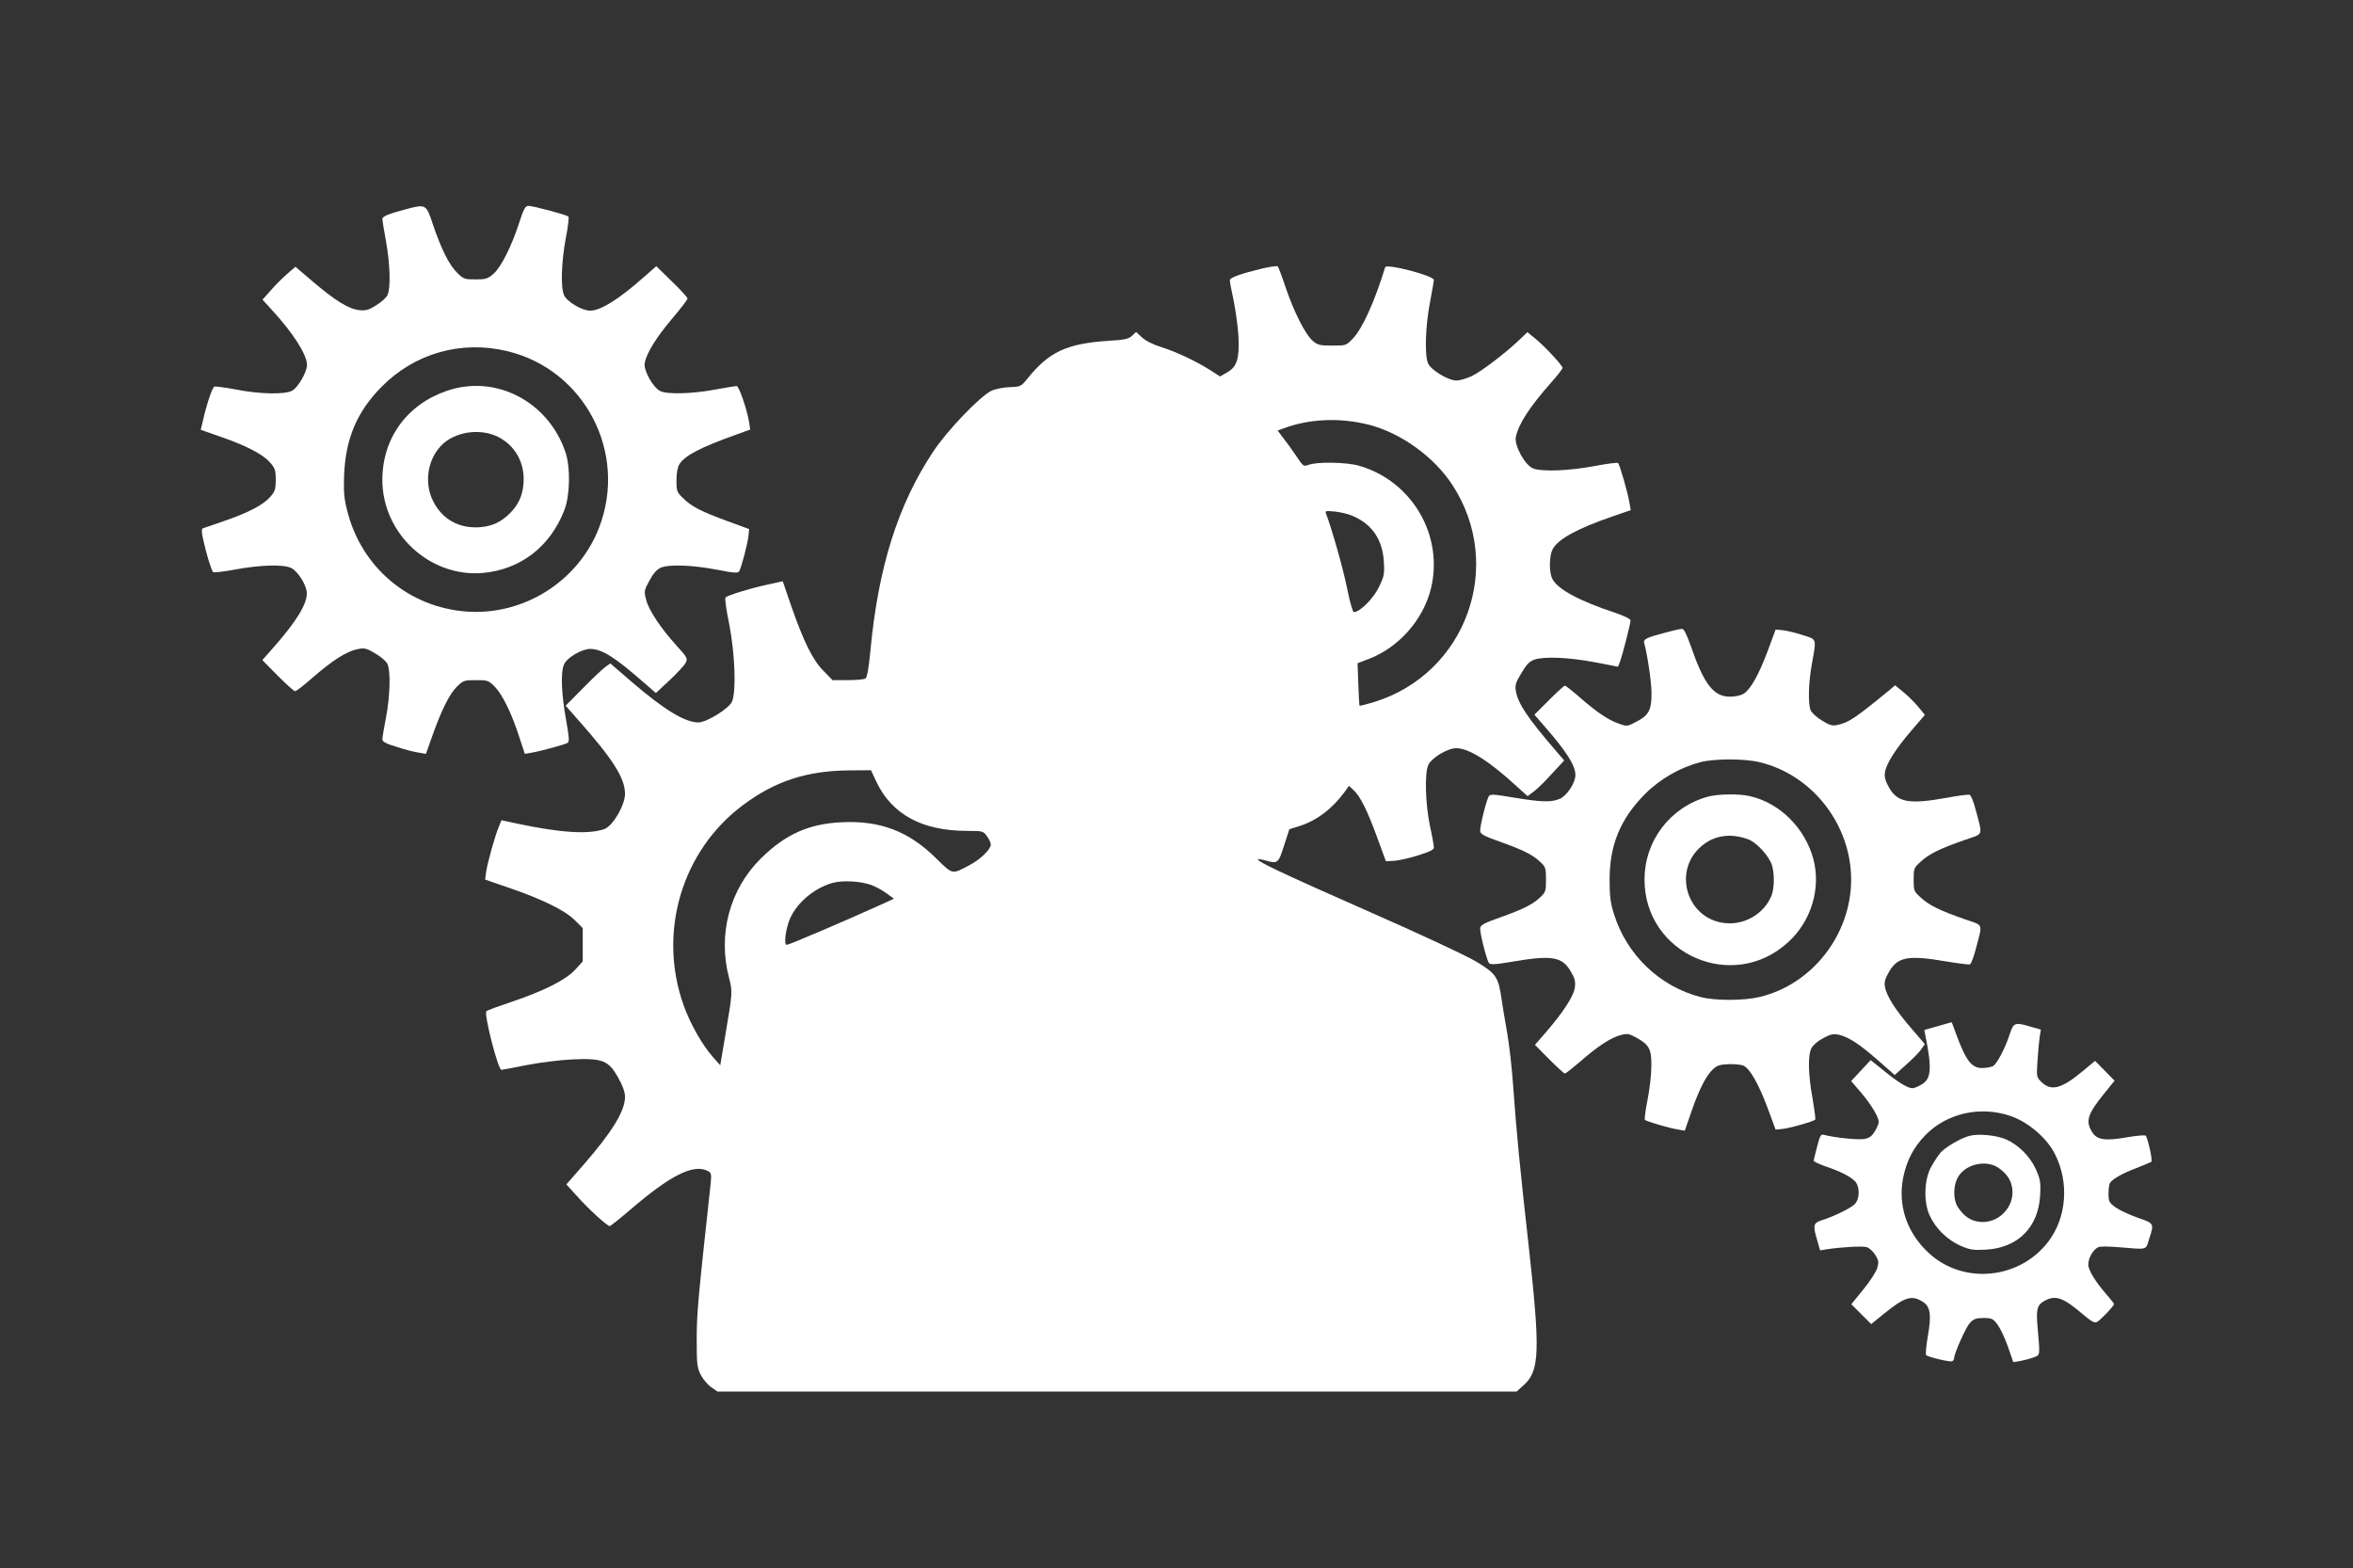 <?xml version="1.0" standalone="no"?>
<!DOCTYPE svg PUBLIC "-//W3C//DTD SVG 20010904//EN"
 "http://www.w3.org/TR/2001/REC-SVG-20010904/DTD/svg10.dtd">
<svg version="1.0" xmlns="http://www.w3.org/2000/svg"
 width="1280pt" height="853pt" viewBox="0 0 1280 853"
 preserveAspectRatio="xMidYMid meet">
<rect x="0" y="0" width="1280" height="853" fill="#333333" stroke="none"/>
<g transform="translate(0,853) scale(0.1,-0.1)"
fill="#ffffff" stroke="none">
<path d="M2205 7391 c-96 -26 -125 -38 -125 -53 0 -7 9 -62 20 -122 22 -122
26 -252 8 -291 -6 -14 -34 -39 -62 -56 -41 -26 -57 -30 -93 -26 -56 6 -130 52
-250 154 l-96 82 -48 -42 c-26 -23 -66 -63 -89 -90 l-42 -47 51 -56 c117 -127
191 -244 191 -299 0 -39 -49 -124 -82 -141 -40 -21 -178 -18 -304 7 -58 11
-112 18 -118 16 -12 -5 -45 -106 -64 -194 l-10 -41 105 -37 c140 -48 233 -96
271 -140 28 -31 32 -43 32 -95 0 -51 -4 -64 -30 -93 -38 -44 -119 -86 -250
-131 -58 -20 -110 -38 -116 -40 -9 -3 -8 -22 3 -68 16 -74 43 -160 52 -170 3
-4 56 2 116 13 138 26 269 30 309 9 37 -18 84 -94 85 -135 2 -61 -57 -156
-182 -298 l-60 -68 84 -85 c46 -46 88 -84 94 -84 6 0 39 25 75 56 130 114 205
162 272 174 31 6 46 2 90 -25 29 -17 59 -42 65 -56 19 -36 15 -176 -7 -291
-11 -57 -20 -111 -20 -120 0 -13 21 -24 78 -41 42 -14 95 -28 118 -31 l41 -7
33 93 c51 144 94 231 134 271 35 35 40 37 104 37 65 0 69 -1 105 -37 41 -43
92 -147 133 -276 l29 -88 35 6 c53 9 184 45 198 54 10 6 8 32 -9 127 -25 138
-30 256 -11 299 15 37 97 85 143 85 64 -1 134 -45 290 -182 l67 -58 74 69 c40
38 80 80 87 94 13 25 11 29 -48 94 -86 95 -152 193 -166 250 -12 46 -12 50 18
105 21 39 41 61 62 70 44 19 174 14 304 -11 92 -18 116 -20 122 -9 12 19 48
158 51 196 l3 34 -115 42 c-146 54 -196 79 -242 124 -36 34 -38 39 -38 99 0
41 6 72 16 88 31 48 115 91 307 160 l78 28 -6 41 c-12 71 -55 196 -68 196 -7
0 -61 -9 -121 -20 -123 -23 -259 -26 -295 -7 -39 19 -91 114 -84 151 10 55 62
139 148 241 47 55 85 105 85 111 0 6 -38 48 -85 93 l-85 83 -67 -59 c-139
-123 -236 -183 -293 -183 -44 0 -127 49 -142 85 -19 44 -14 183 10 310 12 60
18 113 14 117 -9 9 -191 58 -217 58 -17 0 -26 -15 -49 -87 -41 -128 -99 -245
-141 -282 -32 -28 -42 -31 -99 -31 -59 0 -65 2 -100 37 -44 44 -86 129 -131
262 -37 111 -37 112 -150 82z m554 -771 c421 -101 657 -553 500 -960 -112
-291 -408 -479 -720 -457 -315 23 -573 240 -650 548 -18 68 -20 103 -17 198 9
197 70 341 203 476 180 183 433 255 684 195z"/>
<path d="M2431 6404 c-217 -74 -351 -258 -351 -485 0 -291 257 -530 545 -506
205 18 368 142 445 342 31 80 34 233 6 315 -93 276 -380 425 -645 334z m277
-250 c95 -47 148 -143 140 -252 -5 -69 -28 -118 -75 -165 -47 -47 -96 -70
-163 -75 -112 -8 -203 42 -253 140 -50 97 -33 223 41 302 72 77 211 99 310 50z"/>
<path d="M6865 7069 c-119 -29 -175 -49 -175 -64 0 -7 9 -57 21 -111 11 -55
23 -142 26 -194 6 -121 -8 -166 -62 -196 l-38 -22 -51 33 c-81 51 -185 100
-266 126 -46 14 -87 34 -107 53 l-33 30 -22 -21 c-19 -17 -42 -22 -128 -27
-227 -15 -324 -60 -441 -206 -35 -43 -38 -44 -97 -46 -33 -1 -78 -10 -99 -20
-60 -28 -240 -215 -316 -330 -192 -289 -299 -627 -342 -1083 -9 -94 -18 -147
-27 -152 -7 -5 -50 -9 -96 -9 l-83 0 -48 49 c-59 58 -109 160 -176 352 l-47
137 -86 -19 c-93 -20 -212 -57 -225 -69 -5 -4 4 -70 20 -146 31 -160 39 -364
15 -421 -16 -37 -138 -113 -183 -113 -73 0 -186 69 -362 220 l-117 101 -28
-20 c-15 -11 -69 -62 -121 -115 l-94 -95 59 -67 c199 -224 263 -325 264 -412
0 -62 -66 -175 -112 -192 -85 -30 -236 -21 -472 29 l-88 19 -14 -34 c-21 -49
-61 -194 -69 -244 l-6 -45 128 -44 c181 -62 306 -123 359 -176 l44 -44 0 -91
0 -90 -42 -46 c-51 -55 -169 -115 -348 -175 -69 -23 -129 -45 -134 -50 -15
-13 63 -319 82 -319 4 0 66 12 137 26 72 14 184 28 251 31 162 7 195 -6 247
-100 25 -44 37 -78 37 -104 0 -77 -70 -191 -228 -372 l-91 -104 57 -63 c61
-69 165 -164 179 -164 4 0 53 39 108 86 223 192 349 255 427 213 17 -9 19 -17
14 -67 -68 -622 -76 -706 -76 -847 0 -140 2 -155 23 -196 13 -24 38 -54 57
-66 l33 -23 2173 0 2174 0 40 36 c86 78 89 186 25 764 -46 410 -65 600 -85
880 -6 85 -20 206 -31 270 -11 63 -25 144 -30 180 -18 126 -29 142 -137 208
-57 34 -303 149 -592 276 -458 202 -607 272 -597 282 2 2 19 -1 38 -6 70 -20
73 -18 104 80 l29 89 54 17 c96 30 180 95 249 189 l21 30 25 -23 c37 -34 75
-111 128 -256 l48 -131 43 2 c23 1 82 14 130 29 66 21 88 31 88 44 0 10 -9 62
-21 116 -25 119 -30 284 -10 331 16 39 105 93 153 93 67 0 180 -71 320 -200
l68 -61 36 27 c20 15 64 59 99 98 l64 69 -42 49 c-157 182 -209 260 -221 329
-5 31 -1 47 30 97 28 48 44 64 72 74 53 18 188 12 330 -15 l124 -24 10 26 c13
33 58 209 58 226 0 8 -36 25 -82 41 -195 64 -314 128 -343 184 -19 36 -18 124
1 162 28 54 132 112 327 179 l98 34 -7 40 c-8 52 -53 208 -62 216 -4 4 -63 -4
-132 -17 -134 -25 -277 -31 -328 -13 -45 15 -106 126 -96 172 15 70 71 158
186 289 38 42 68 81 68 87 0 13 -103 124 -152 162 l-39 32 -42 -40 c-76 -73
-210 -175 -261 -199 -28 -13 -65 -24 -83 -24 -45 0 -139 57 -155 94 -19 46
-14 204 11 331 11 61 21 115 21 122 0 23 -258 91 -265 69 -57 -186 -123 -332
-174 -386 -38 -40 -38 -40 -114 -40 -66 0 -79 3 -105 25 -40 33 -102 156 -148
290 -20 61 -40 113 -43 116 -3 4 -42 -2 -86 -12z m583 -850 c172 -44 353 -174
452 -326 289 -441 75 -1030 -428 -1183 -40 -12 -75 -21 -76 -19 -2 2 -5 55 -7
118 l-4 113 55 21 c168 62 304 216 345 389 68 287 -104 580 -390 664 -68 20
-232 23 -277 5 -27 -10 -29 -8 -69 52 -23 34 -55 78 -71 98 l-28 37 28 10
c141 54 310 62 470 21z m-86 -497 c104 -46 160 -130 166 -250 4 -66 1 -79 -28
-138 -30 -61 -103 -134 -135 -134 -6 0 -22 54 -38 134 -22 108 -81 316 -114
403 -6 14 1 15 50 10 30 -3 75 -14 99 -25z m-2595 -1444 c84 -178 248 -267
490 -268 90 0 92 -1 112 -29 12 -16 21 -36 21 -45 0 -26 -57 -82 -117 -113
-96 -51 -89 -52 -183 40 -147 145 -303 204 -509 194 -181 -8 -308 -65 -442
-197 -171 -169 -236 -416 -172 -654 18 -70 18 -77 -22 -311 -8 -49 -18 -106
-21 -125 l-6 -35 -40 45 c-56 63 -122 178 -158 278 -144 398 -12 845 324 1094
173 129 346 185 573 187 l121 1 29 -62z m-28 -562 c24 -9 61 -29 84 -46 l40
-29 -79 -36 c-169 -77 -492 -215 -504 -215 -18 0 -6 88 18 144 39 87 132 165
231 193 55 15 149 10 210 -11z"/>
<path d="M9065 5090 c-108 -28 -127 -37 -121 -58 16 -53 39 -207 40 -267 1
-95 -13 -124 -78 -159 -53 -28 -54 -29 -99 -13 -56 19 -119 61 -214 144 -40
35 -76 63 -80 63 -5 0 -44 -36 -87 -79 l-79 -79 60 -69 c115 -132 163 -208
163 -259 0 -43 -47 -114 -86 -130 -46 -19 -97 -18 -248 7 -107 18 -129 20
-137 8 -14 -24 -50 -169 -47 -191 2 -16 25 -28 108 -57 126 -45 176 -70 218
-109 30 -28 32 -35 32 -97 0 -62 -2 -69 -32 -97 -42 -39 -92 -64 -218 -109
-83 -29 -106 -41 -108 -57 -3 -22 33 -167 47 -190 7 -11 31 -10 131 7 212 36
268 27 315 -54 22 -37 26 -54 22 -87 -6 -47 -64 -135 -157 -243 l-60 -69 77
-78 c43 -43 81 -78 86 -78 4 0 41 29 82 64 94 83 169 132 221 145 37 10 46 8
88 -15 69 -39 81 -63 79 -159 0 -44 -10 -125 -21 -180 -11 -55 -17 -103 -14
-107 10 -9 129 -44 177 -52 l40 -7 34 98 c42 123 81 200 118 235 23 22 38 27
88 29 33 1 70 -3 81 -9 35 -18 82 -102 129 -228 l44 -119 33 3 c39 3 177 42
183 52 2 4 -5 55 -15 115 -24 129 -26 235 -6 273 8 16 36 40 63 54 41 22 55
25 86 19 55 -13 114 -52 214 -140 l90 -79 61 55 c34 30 71 67 82 83 l21 30
-73 85 c-86 99 -137 179 -144 227 -5 26 1 45 23 83 47 80 104 90 309 55 65
-11 124 -18 130 -16 6 2 21 40 32 83 38 145 44 126 -59 162 -137 48 -192 75
-238 116 -40 36 -41 39 -41 100 0 61 1 64 41 100 46 41 101 68 238 116 103 36
97 17 59 162 -11 43 -26 81 -33 83 -6 3 -63 -4 -125 -16 -206 -37 -268 -25
-314 56 -21 37 -26 58 -22 83 7 47 59 128 144 227 l73 85 -36 44 c-20 24 -56
60 -81 80 l-45 37 -28 -24 c-189 -155 -224 -179 -287 -192 -26 -6 -42 -1 -84
25 -28 17 -56 43 -61 56 -14 37 -11 150 7 249 26 146 29 134 -52 160 -40 13
-88 24 -109 26 l-36 3 -44 -119 c-48 -127 -91 -205 -130 -230 -14 -9 -46 -16
-74 -16 -89 0 -141 67 -212 272 -23 66 -39 98 -49 97 -8 0 -46 -8 -85 -19z
m505 -706 c287 -67 500 -339 500 -639 0 -300 -213 -572 -500 -639 -83 -20
-239 -20 -315 -1 -226 57 -407 231 -476 455 -19 59 -23 99 -23 185 0 189 59
331 193 466 82 82 191 144 301 173 73 19 239 20 320 0z"/>
<path d="M9290 4196 c-205 -57 -344 -240 -344 -451 0 -407 483 -617 783 -339
124 114 177 290 136 449 -45 169 -182 307 -346 344 -59 14 -174 12 -229 -3z
m223 -233 c46 -19 113 -93 127 -142 14 -51 12 -126 -4 -165 -37 -89 -129 -149
-226 -149 -235 1 -327 300 -135 435 67 47 151 54 238 21z"/>
<path d="M10542 2948 l-74 -21 6 -31 c36 -177 32 -235 -20 -265 -19 -12 -42
-21 -50 -21 -26 0 -77 31 -153 93 l-75 60 -53 -57 -53 -57 55 -64 c55 -65 95
-132 95 -159 0 -8 -9 -31 -21 -50 -16 -27 -30 -37 -57 -42 -33 -6 -162 7 -218
22 -19 5 -23 -1 -39 -63 -10 -37 -18 -72 -19 -77 -1 -4 28 -18 64 -31 80 -27
128 -51 158 -78 30 -28 31 -98 1 -128 -22 -22 -114 -67 -181 -88 -44 -14 -47
-28 -22 -110 l15 -53 37 6 c78 12 191 18 215 12 14 -3 35 -22 48 -42 19 -31
20 -40 11 -72 -6 -21 -40 -73 -76 -117 l-65 -80 54 -54 54 -54 68 55 c113 92
151 104 210 68 44 -26 51 -70 30 -190 -9 -52 -13 -98 -9 -102 12 -11 132 -39
142 -33 6 3 10 11 10 16 0 25 64 169 86 192 20 22 34 27 74 27 46 0 52 -3 78
-38 15 -21 40 -75 56 -121 l28 -81 37 6 c20 4 52 12 71 19 39 14 38 5 25 156
-10 106 -4 129 36 152 60 33 100 20 205 -69 52 -44 68 -53 82 -45 20 11 92 87
92 97 0 3 -18 26 -40 51 -61 70 -100 133 -100 164 0 39 31 88 59 96 13 3 62 2
110 -2 157 -13 143 -17 162 45 28 86 28 84 -63 116 -45 16 -99 41 -120 56 -35
26 -38 32 -38 76 0 26 4 52 8 57 15 22 70 53 142 80 41 16 79 32 83 35 8 7
-19 129 -31 142 -4 4 -50 0 -102 -9 -120 -21 -164 -14 -190 30 -36 59 -24 97
68 210 l55 68 -53 54 -53 54 -66 -55 c-119 -99 -174 -112 -228 -58 -25 25 -25
29 -19 117 3 51 9 109 12 129 l6 37 -53 15 c-87 26 -95 24 -115 -36 -25 -79
-71 -166 -93 -178 -11 -5 -37 -10 -59 -10 -57 0 -88 40 -142 188 -12 34 -23
62 -24 61 0 0 -34 -10 -74 -21z m395 -489 c95 -32 198 -120 241 -206 79 -154
65 -346 -36 -478 -156 -205 -462 -235 -649 -62 -121 111 -171 262 -139 415 19
91 57 163 121 228 117 119 299 159 462 103z"/>
<path d="M10714 2351 c-48 -12 -133 -62 -160 -94 -14 -17 -37 -53 -52 -81 -35
-69 -38 -187 -5 -258 32 -70 94 -131 164 -163 55 -24 70 -27 143 -23 173 10
284 121 294 294 4 73 1 88 -23 143 -32 70 -94 133 -163 163 -50 22 -149 32
-198 19z m156 -173 c48 -33 72 -70 77 -119 10 -98 -78 -186 -176 -176 -50 5
-86 29 -119 78 -30 44 -28 129 6 176 45 63 149 83 212 41z"/>
</g>
</svg>
